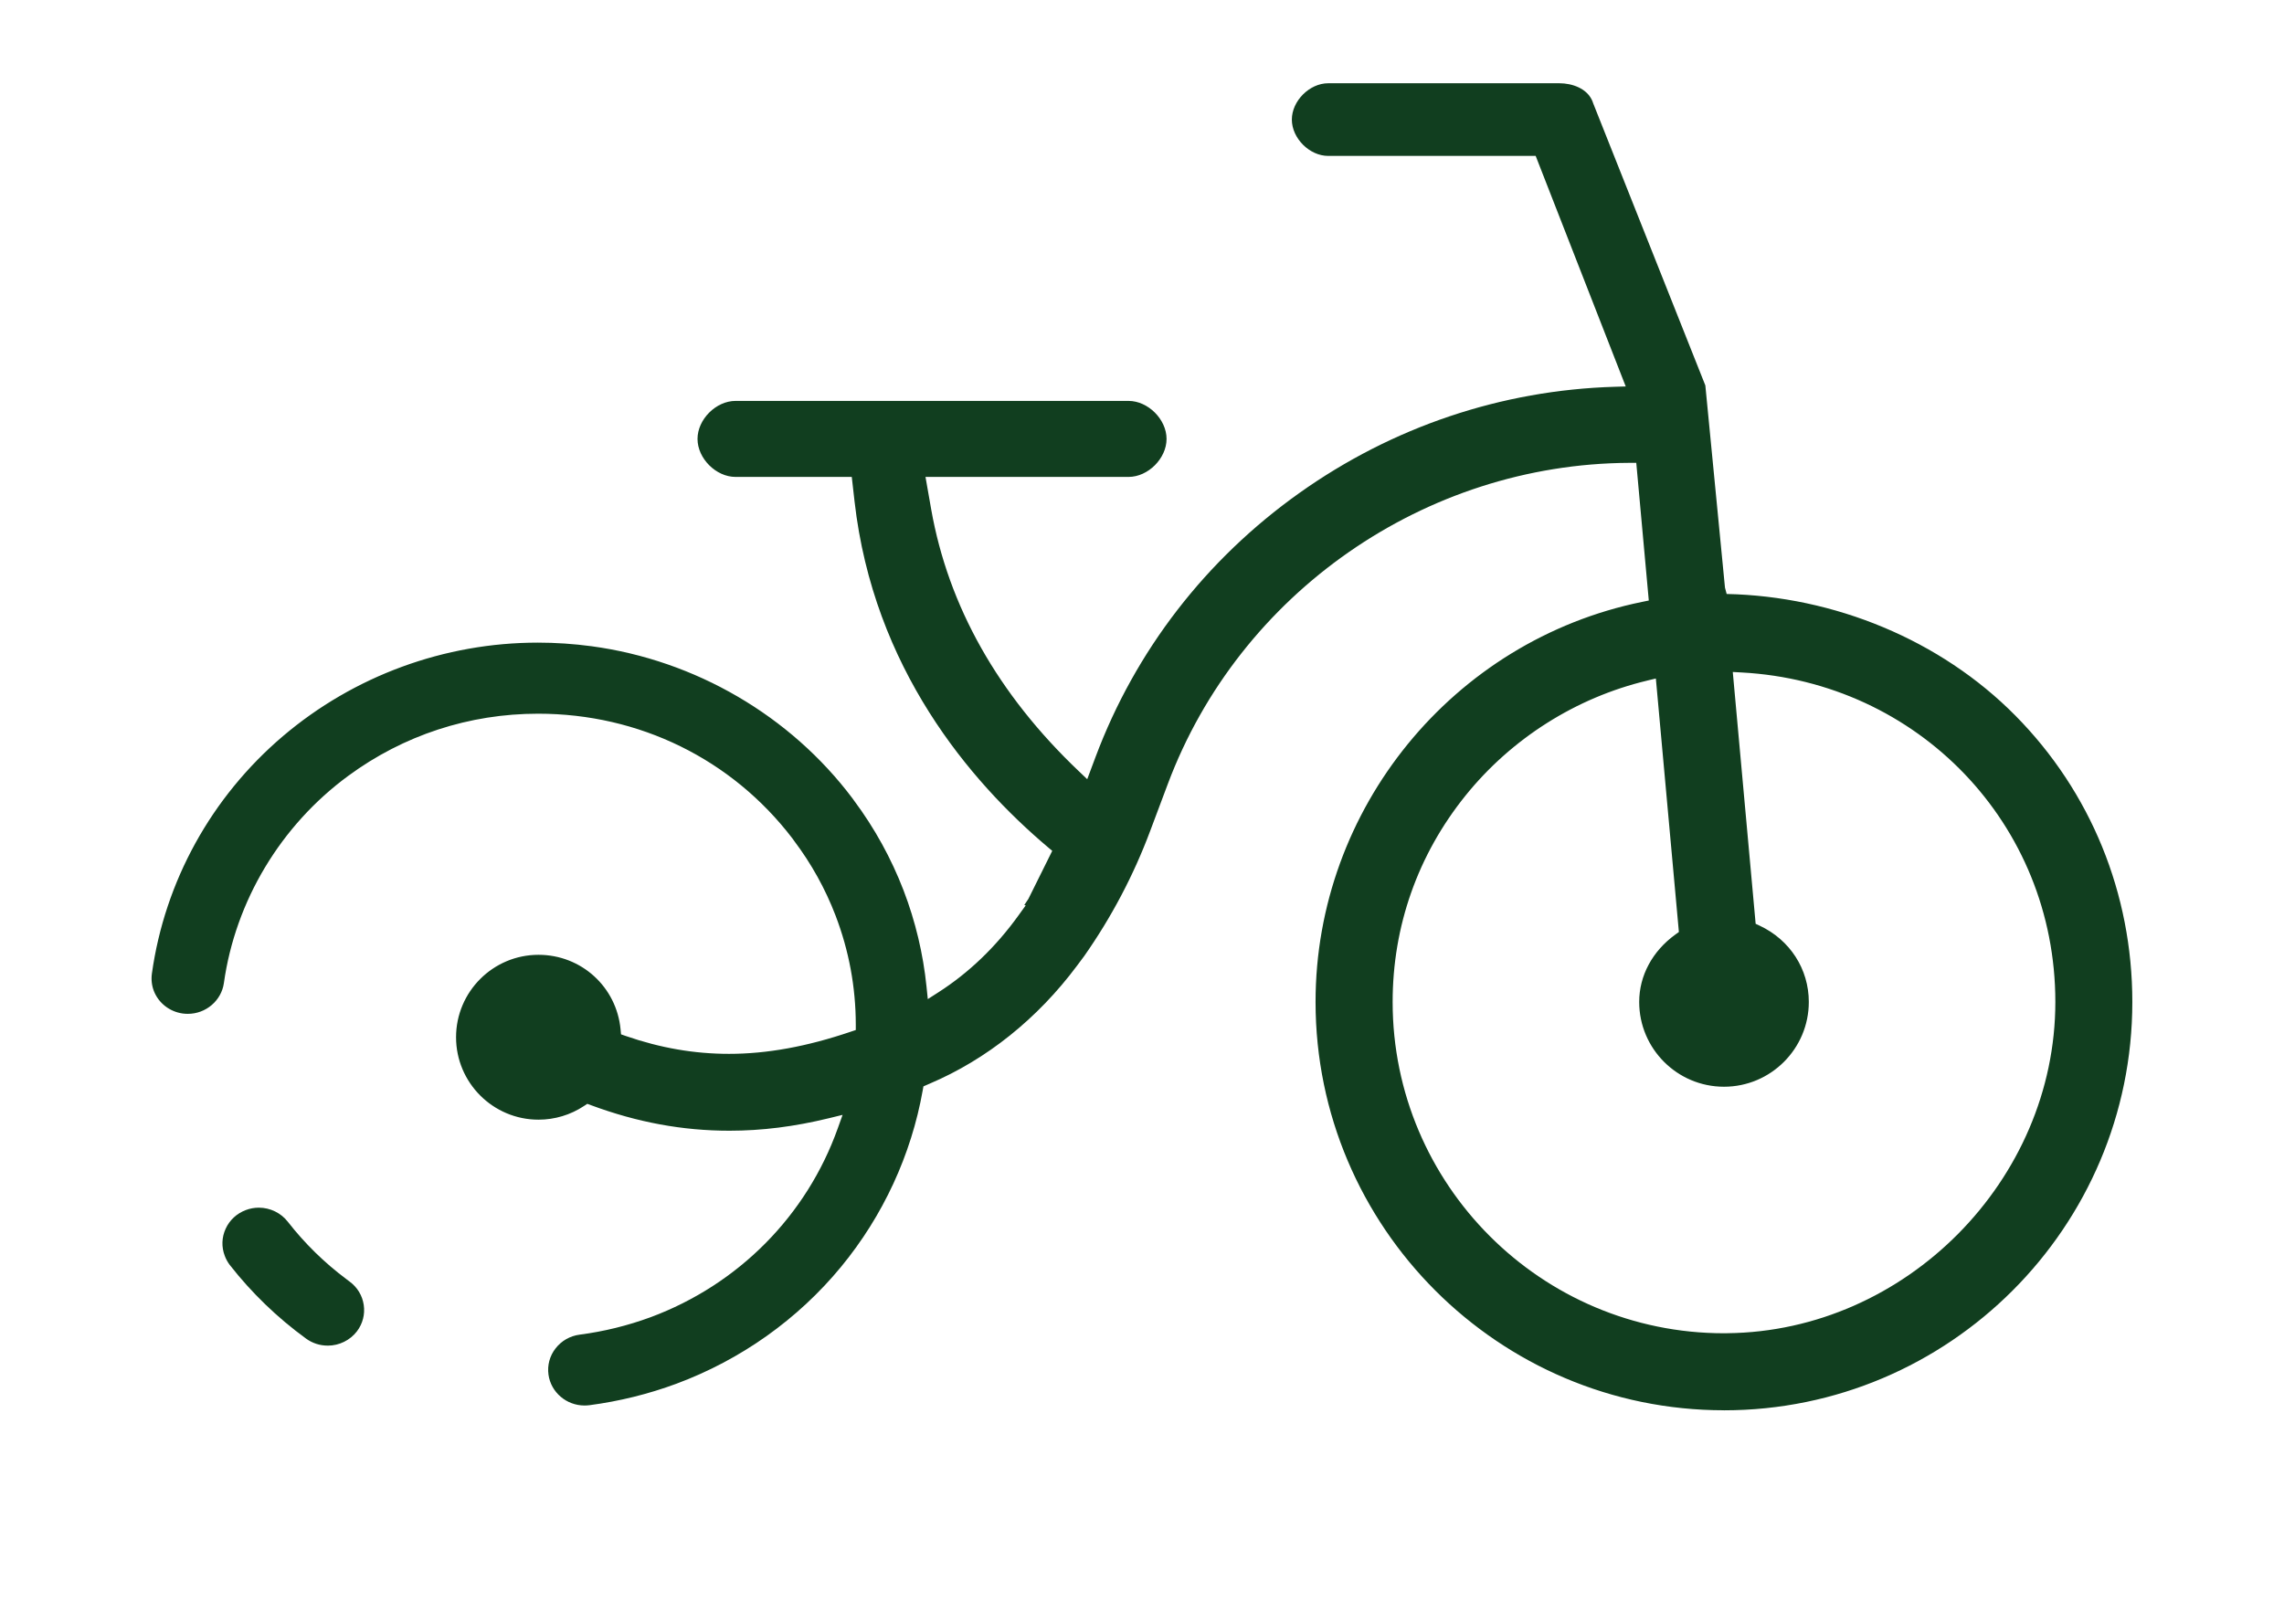 <?xml version="1.0" encoding="UTF-8"?>
<svg id="Calque_2" data-name="Calque 2" xmlns="http://www.w3.org/2000/svg" viewBox="0 0 842.97 599.6">
  <defs>
    <style>
      .cls-1 {
        fill: #113e1f;
      }

      .cls-2 {
        fill: none;
        opacity: 0;
        stroke: #f6f6f6;
        stroke-miterlimit: 10;
      }
    </style>
  </defs>
  <g id="Calque_1-2" data-name="Calque 1">
    <g>
      <path class="cls-1" d="M120.96,496.75c-2.92,0-5.69-.9-8.03-2.61-10.62-7.73-20.08-16.88-28.14-27.18-.76-1.01-1.39-2.15-1.83-3.34-1.26-3.27-1.14-6.82.32-10.01,1.46-3.2,4.12-5.66,7.47-6.91,1.53-.58,3.14-.87,4.78-.87,4.19,0,8.19,1.95,10.72,5.23,6.23,7.99,13.48,15.09,21.59,21.15h0s1.16.88,1.16.88c2.88,2.1,4.74,5.18,5.25,8.66.51,3.45-.38,6.9-2.49,9.69-2.53,3.33-6.57,5.32-10.8,5.32Z"/>
      <path class="cls-1" d="M636.28,520.62c-83.12,0-150.74-67.62-150.74-150.74,0-71.3,50.68-133.41,120.5-147.68l2.49-.51-4.62-50.82h-2.6c-75.4.37-143.84,47.99-170.29,118.53l-6.53,17.4c-6.12,16.35-14.3,31.85-24.34,46.16l-2.67,3.58c-14.55,19.52-33.33,34.55-54.3,43.48-.17.07-.3.13-.44.19-.18.07-.36.15-.53.23l-1.39.61-.27,1.49c-4.23,23.82-14.66,46.35-30.14,65.14-15.96,19.38-36.97,34.29-60.76,43.14-10.31,3.82-21.12,6.49-32.11,7.93-.61.07-1.23.11-1.81.11-6.69,0-12.41-4.9-13.3-11.41-.47-3.46.46-6.91,2.63-9.69,2.18-2.8,5.34-4.6,8.9-5.06,8.89-1.15,17.7-3.32,26.18-6.44,32.38-12.05,57.56-37.46,69.07-69.74l1.77-4.95-5.11,1.25c-12.68,3.09-24.67,4.6-36.65,4.6-17.29,0-34-3.08-51.11-9.43l-1.35-.5-1.2.79c-5,3.31-10.81,5.06-16.81,5.06-16.78,0-30.43-13.65-30.43-30.43s13.65-30.43,30.43-30.43c15.79,0,28.81,11.84,30.29,27.54l.17,1.82,1.72.6c12.83,4.44,25.3,6.6,38.13,6.6,14.02,0,28.7-2.67,44.86-8.15l1.93-.65v-2.03c-.01-13.8-2.53-27.35-7.49-40.29-3.77-9.83-8.92-19.1-15.29-27.55-.22-.27-.36-.5-.51-.72l-.11-.15c-22.35-29.25-56.54-46.03-93.82-46.03-25.45,0-49.68,7.93-70.09,22.94-24.93,18.31-41.66,46.2-45.91,76.52-.92,6.46-6.63,11.34-13.29,11.34-.63,0-1.26-.04-1.88-.12-4.83-.66-8.92-3.84-10.67-8.31-.78-2.02-1.03-4.25-.73-6.42,4.76-34.04,21.93-65.16,48.35-87.65,26.2-22.27,59.62-34.54,94.12-34.54,6.54,0,13.2.45,19.79,1.33,38.28,5.16,73.39,25.64,96.33,56.19l.52.73c7.62,10.22,13.76,21.38,18.31,33.2,4.39,11.45,7.24,23.42,8.48,35.57l.47,4.58,3.88-2.49c11.27-7.22,21.23-16.78,29.6-28.42l2.67-3.71-.55-.09c.51-.76.99-1.48,1.45-2.17l.09-.14,8.79-17.71-1.7-1.43c-28.65-24.23-64.27-66.03-71.27-127.61l-1.02-9h-42.9c-7.21,0-14.03-6.82-14.03-14.03s6.82-14.03,14.03-14.03h145.05c7.21,0,14.03,6.82,14.03,14.03s-6.82,14.03-14.03,14.03h-74.94l2.09,11.9c6.32,35.83,24.66,68.37,54.5,96.74l3.1,2.95,3.08-8.23c14.69-39.19,40.68-72.87,75.16-97.39,34.37-24.45,74.66-38.02,116.49-39.25l4.02-.12-33.24-85.11h-76.58c-6.89,0-13.41-6.52-13.41-13.41s6.52-13.41,13.41-13.41h85.37c4.48,0,10.3,1.79,12.24,6.81v.05l.2.55,41.39,104.14,7.25,74.66.62,2.33c39.67.84,78.9,16.92,106.55,44.89,27.84,28.16,43.17,65.71,43.17,105.73,0,83.12-67.62,150.74-150.74,150.74ZM607.95,251.25c-26.29,6.29-50.13,21.39-67.13,42.53-17.55,21.82-26.83,48.14-26.83,76.12,0,67.43,54.86,122.29,122.29,122.29h1.24l.02-.02c65.74-.69,121.04-56.41,121.04-122.28s-50.86-118.14-115.78-121.64l-3.27-.18,8.44,92.96,1.47.69c11.19,5.24,18.15,16.03,18.15,28.16,0,17.26-14.04,31.3-31.3,31.3s-31.3-14.04-31.3-31.3c0-9.68,4.86-18.75,13.34-24.88l1.31-.95-8.5-93.57-3.19.76Z"/>
      <rect class="cls-2" x=".5" y=".5" width="841.97" height="598.6"/>
    </g>
  </g>
</svg>